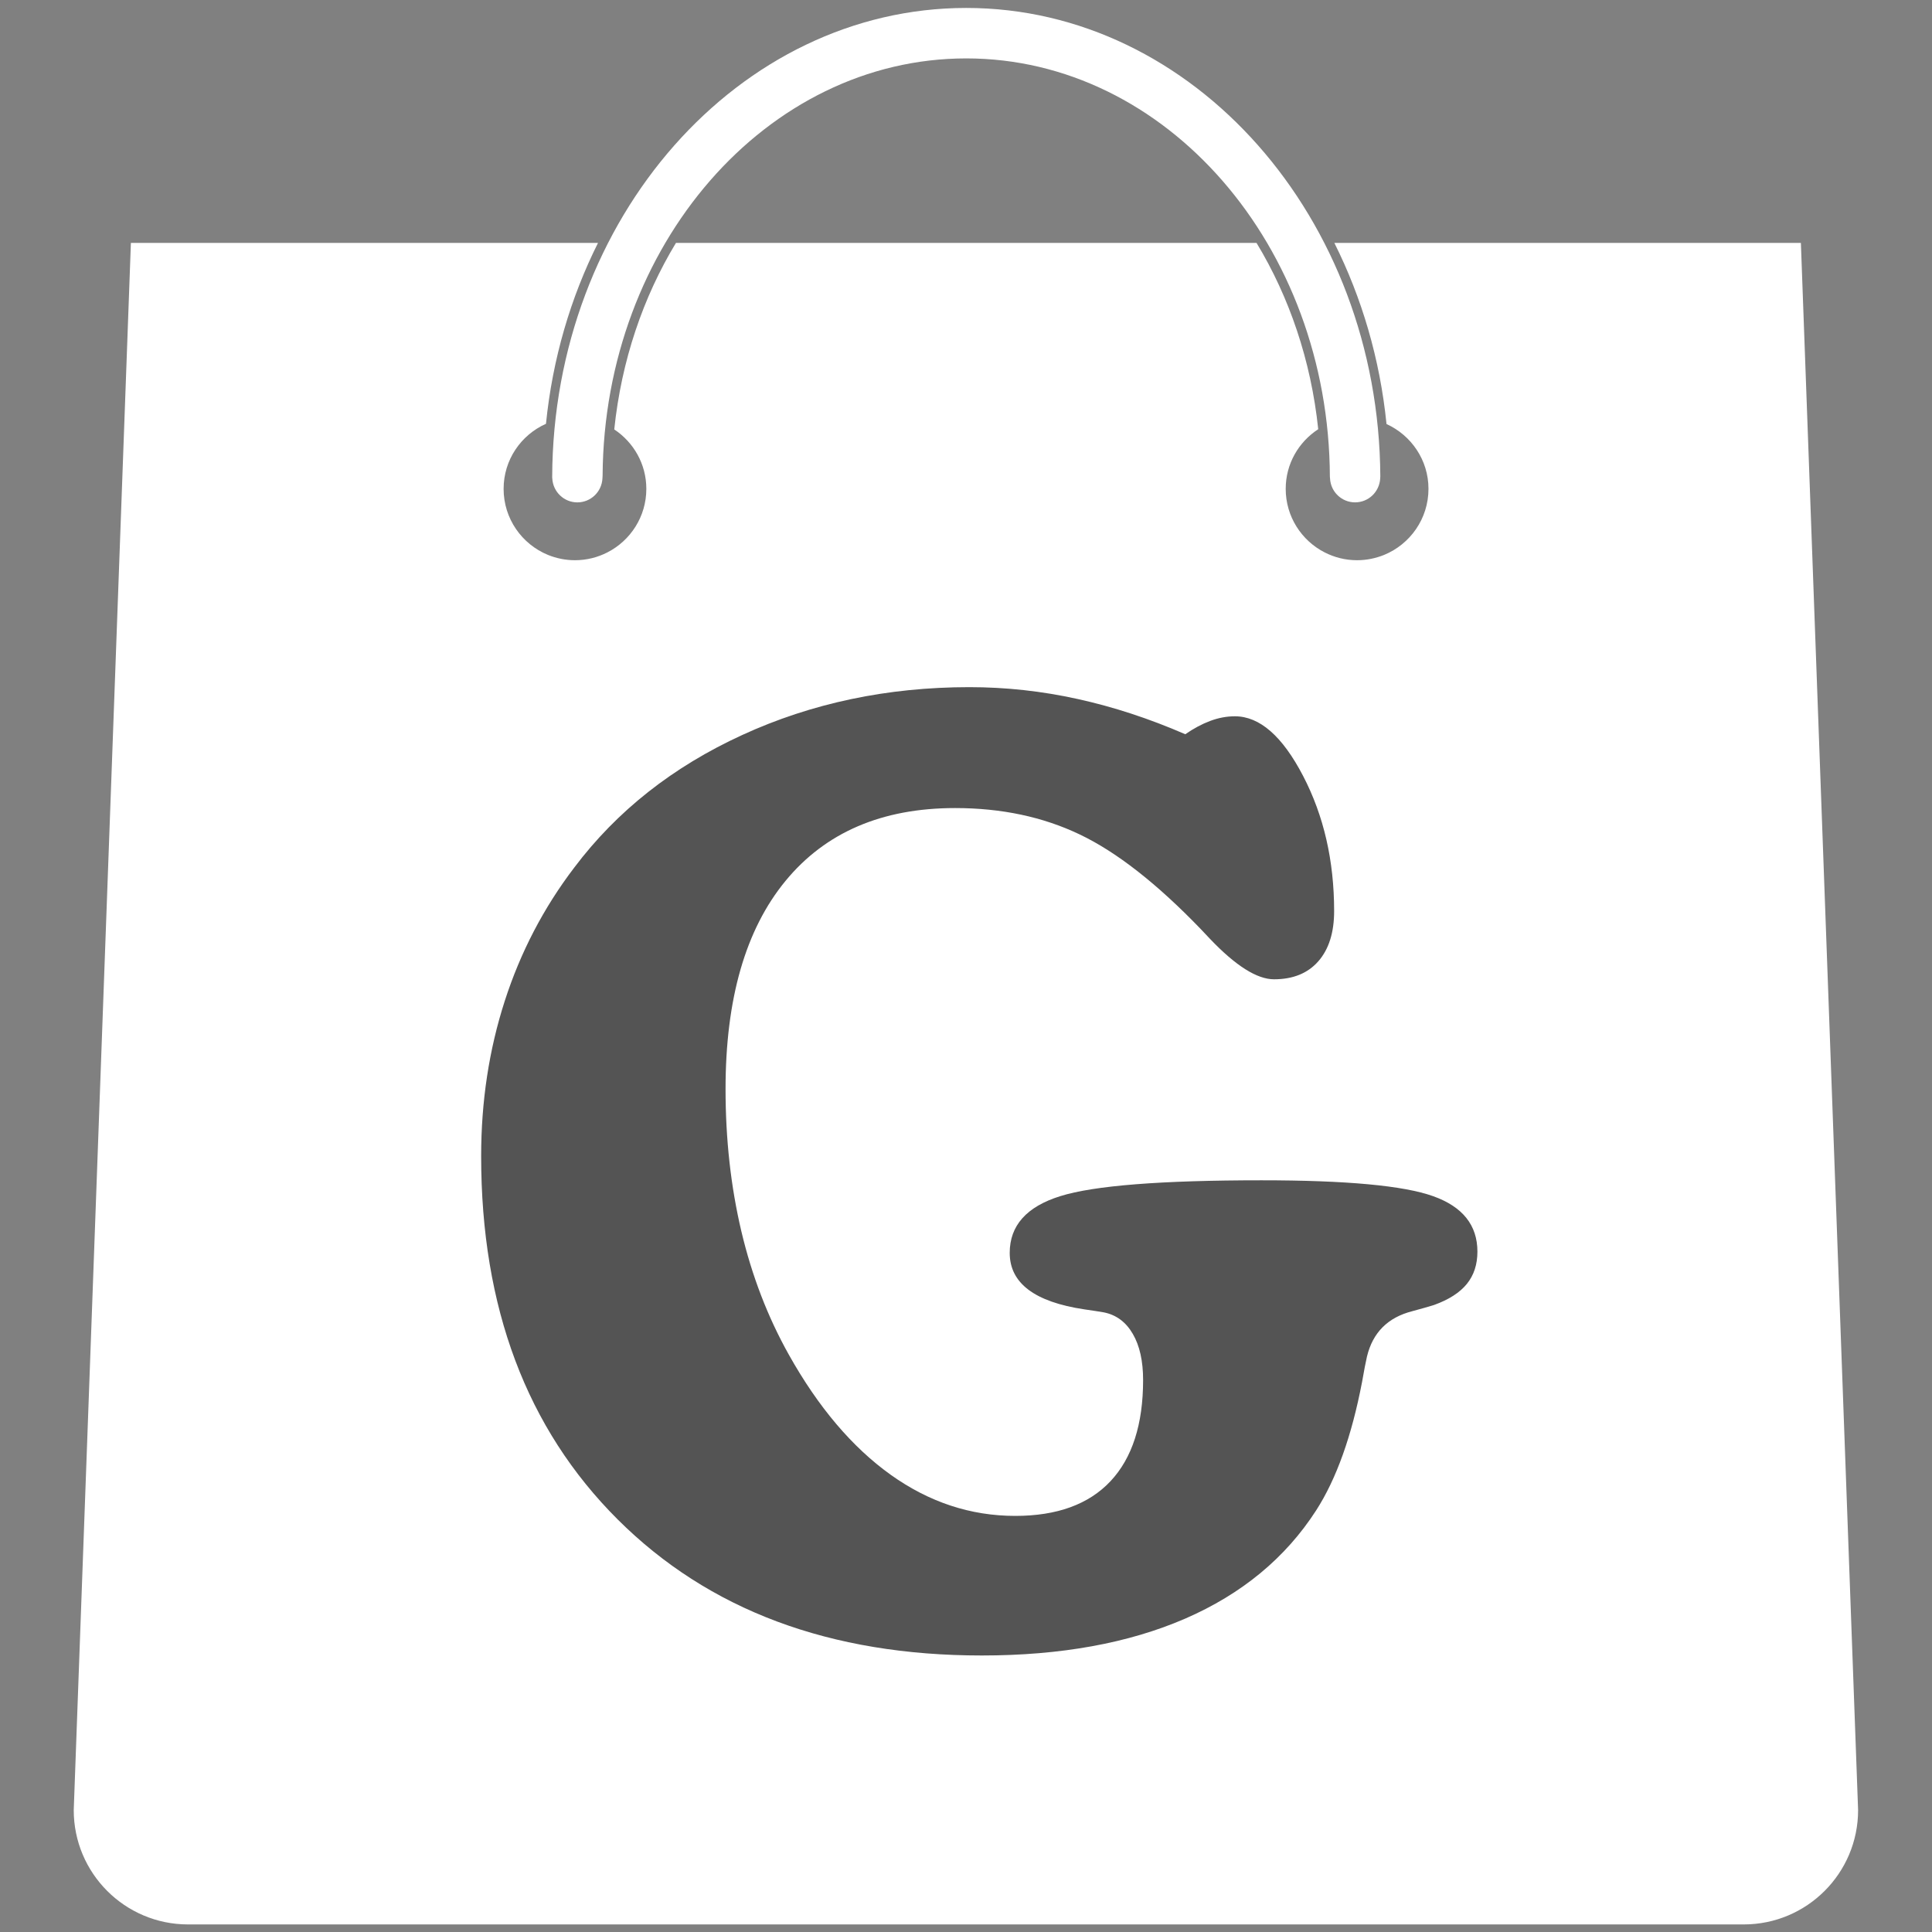 <svg version="1.0" preserveAspectRatio="xMidYMid meet" height="500" viewBox="0 0 375 375" zoomAndPan="magnify" width="500" xmlns:xlink="http://www.w3.org/1999/xlink" xmlns="http://www.w3.org/2000/svg"><rect x="0" y="0" width="375" height="375" fill="#808080" stroke="none"/><defs><g></g><clipPath id="42904ac7af"><path clip-rule="nonzero" d="M 2.316 47 L 349 47 L 349 374 L 2.316 374 Z M 2.316 47"></path></clipPath><clipPath id="eac5eda56f"><rect height="301" y="0" width="205" x="0"></rect></clipPath><clipPath id="0bd6a4d3db"><rect height="375" y="0" width="350" x="0"></rect></clipPath></defs><g transform="matrix(1, 0, 0, 1, 12, 0)"><g clip-path="url(#0bd6a4d3db)"><g clip-path="url(#42904ac7af)"><path fill-rule="nonzero" fill-opacity="1" d="M 337.551 47.148 L 246.996 47.148 C 252.309 57.758 255.848 69.641 257.121 82.305 C 261.902 84.48 265.266 89.277 265.266 94.887 C 265.266 100.684 261.699 105.641 256.648 107.711 C 255.023 108.363 253.266 108.738 251.41 108.738 C 249.125 108.738 246.996 108.184 245.094 107.211 C 240.617 104.914 237.555 100.262 237.555 94.887 C 237.555 90.027 240.066 85.781 243.867 83.309 C 242.473 69.969 238.242 57.637 231.891 47.148 L 119.203 47.148 C 112.84 57.648 108.609 70 107.227 83.355 C 110.969 85.836 113.453 90.059 113.453 94.887 C 113.453 100.262 110.387 104.914 105.91 107.211 C 104.012 108.184 101.875 108.738 99.598 108.738 C 97.746 108.738 95.977 108.363 94.367 107.711 C 89.312 105.641 85.75 100.684 85.75 94.887 C 85.75 89.246 89.133 84.418 93.973 82.258 C 95.242 69.621 98.77 57.746 104.074 47.145 L 13.406 47.145 L 2.312 351.34 C 2.312 363.594 12.246 373.531 24.504 373.531 L 326.453 373.531 C 338.715 373.531 348.656 363.594 348.656 351.34 Z M 337.551 47.148" fill="#ffffff"></path></g><path fill-rule="nonzero" fill-opacity="1" d="M 95.176 92.625 L 95.199 92.871 C 95.336 95.473 97.477 97.512 100.062 97.512 C 102.66 97.512 104.793 95.477 104.934 92.871 L 104.965 92.27 C 105.266 47.582 136.809 11.336 175.547 11.336 C 214.348 11.336 245.945 47.719 246.129 92.527 L 246.16 92.871 C 246.289 95.473 248.426 97.508 251.02 97.508 C 253.617 97.508 255.75 95.473 255.895 92.867 L 255.918 92.465 C 255.641 42.266 219.629 1.543 175.547 1.543 C 131.414 1.543 95.367 42.363 95.18 92.531 Z M 95.176 92.625" fill="#ffffff"></path><g transform="matrix(1, 0, 0, 1, 73, 74)"><g clip-path="url(#eac5eda56f)"><g fill-opacity="1" fill="#545454"><g transform="translate(1.532, 242.391)"><g><path d="M 143.531 -173.875 C 145.133 -174.988 146.738 -175.848 148.344 -176.453 C 149.945 -177.055 151.551 -177.359 153.156 -177.359 C 157.969 -177.359 162.379 -173.504 166.391 -165.797 C 170.41 -158.086 172.422 -149.336 172.422 -139.547 C 172.422 -135.379 171.395 -132.129 169.344 -129.797 C 167.301 -127.473 164.438 -126.312 160.75 -126.312 C 157.457 -126.312 153.32 -128.922 148.344 -134.141 C 147.457 -135.098 146.852 -135.738 146.531 -136.062 C 138.02 -144.895 130.191 -151.016 123.047 -154.422 C 115.91 -157.836 107.848 -159.547 98.859 -159.547 C 84.648 -159.547 73.672 -154.828 65.922 -145.391 C 58.172 -135.961 54.297 -122.5 54.297 -105 C 54.297 -95.281 55.316 -86.086 57.359 -77.422 C 59.41 -68.754 62.484 -60.766 66.578 -53.453 C 72.285 -43.266 78.867 -35.5 86.328 -30.156 C 93.797 -24.82 101.863 -22.156 110.531 -22.156 C 118.633 -22.156 124.797 -24.398 129.016 -28.891 C 133.234 -33.391 135.344 -39.938 135.344 -48.531 C 135.344 -52.219 134.676 -55.203 133.344 -57.484 C 132.02 -59.773 130.156 -61.164 127.75 -61.656 C 126.863 -61.812 125.582 -62.008 123.906 -62.25 C 114.27 -63.695 109.453 -67.348 109.453 -73.203 C 109.453 -78.504 112.723 -82.176 119.266 -84.219 C 125.805 -86.27 138.828 -87.297 158.328 -87.297 C 174.785 -87.297 185.883 -86.27 191.625 -84.219 C 197.363 -82.176 200.234 -78.586 200.234 -73.453 C 200.234 -70.961 199.551 -68.875 198.188 -67.188 C 196.82 -65.5 194.695 -64.133 191.812 -63.094 C 190.77 -62.77 189.363 -62.367 187.594 -61.891 C 182.852 -60.68 179.922 -57.75 178.797 -53.094 C 178.555 -52.051 178.238 -50.406 177.844 -48.156 C 175.832 -37.645 172.863 -29.336 168.938 -23.234 C 162.988 -14.004 154.516 -7 143.516 -2.219 C 132.523 2.551 119.363 4.938 104.031 4.938 C 74.57 4.938 51.008 -3.867 33.344 -21.484 C 15.688 -39.109 6.859 -62.609 6.859 -91.984 C 6.859 -102.586 8.383 -112.625 11.438 -122.094 C 14.488 -131.562 18.984 -140.191 24.922 -147.984 C 33.191 -158.973 44.066 -167.555 57.547 -173.734 C 71.035 -179.922 85.727 -183.016 101.625 -183.016 C 108.688 -183.016 115.688 -182.25 122.625 -180.719 C 129.57 -179.195 136.539 -176.914 143.531 -173.875 Z M 143.531 -173.875"></path></g></g></g></g></g></g></g></svg>